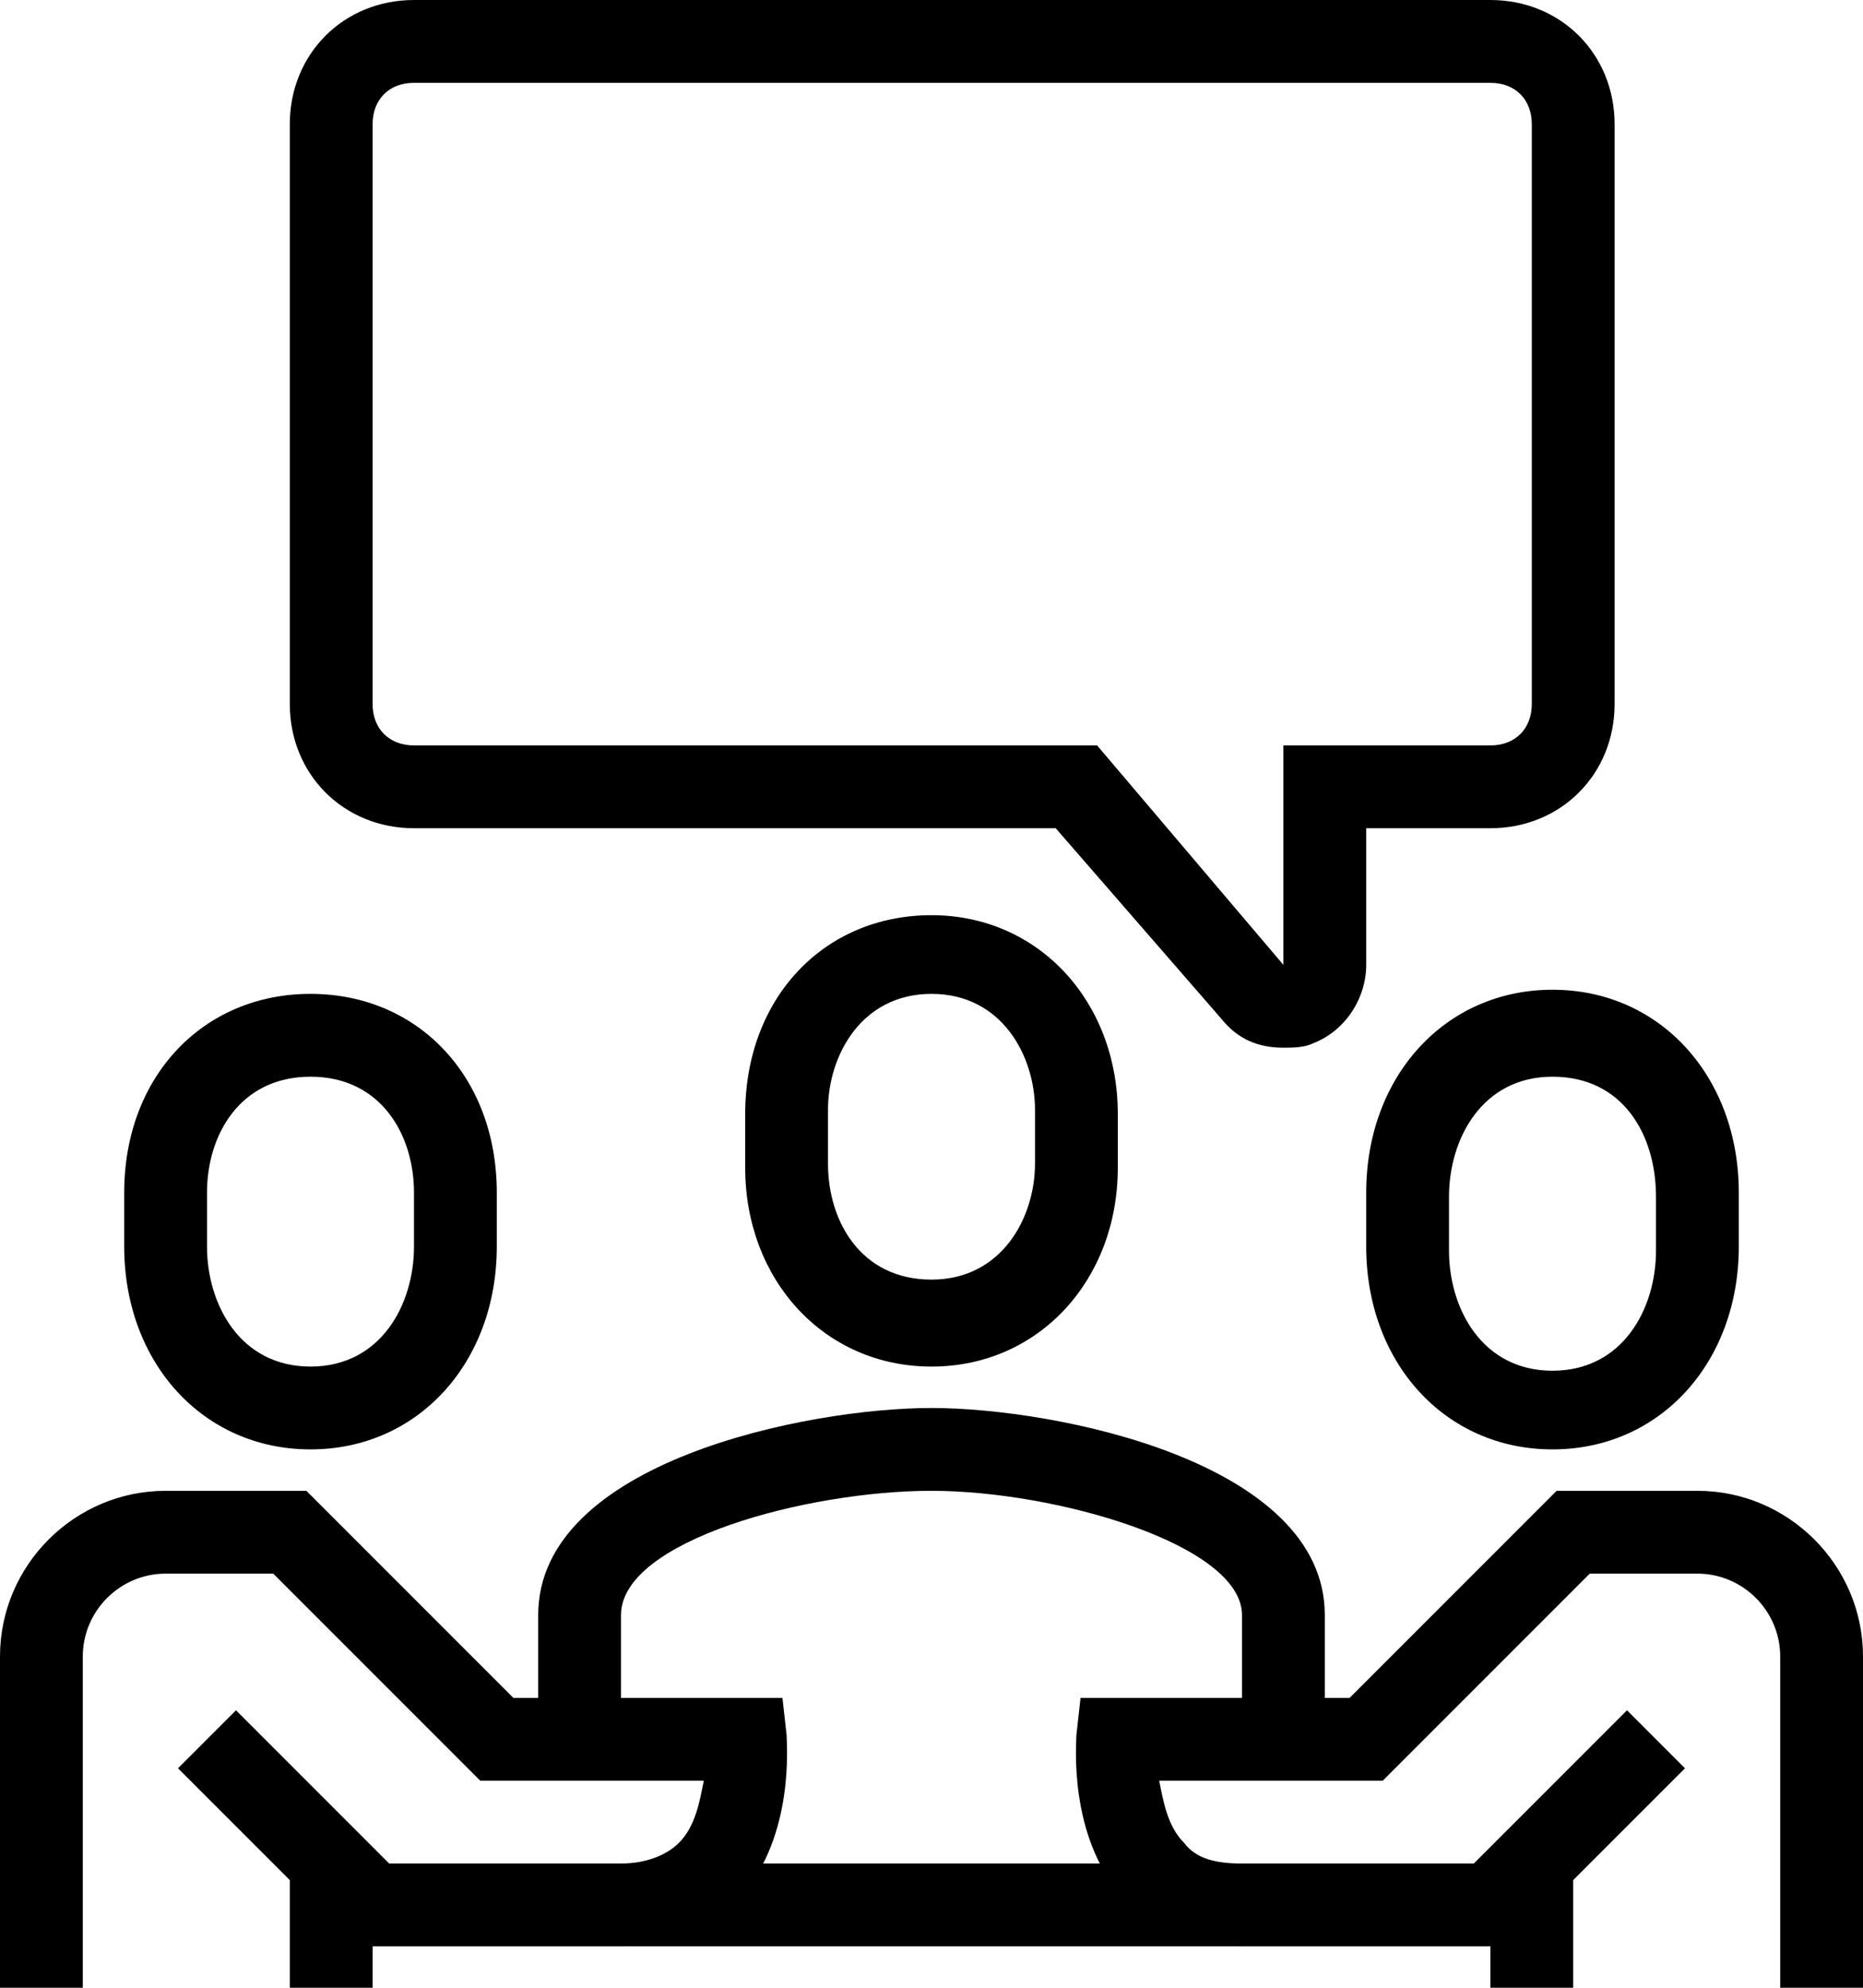 <?xml version="1.0" encoding="utf-8"?>
<!-- Generator: Adobe Illustrator 26.5.0, SVG Export Plug-In . SVG Version: 6.00 Build 0)  -->
<svg version="1.1" id="icons" xmlns="http://www.w3.org/2000/svg" xmlns:xlink="http://www.w3.org/1999/xlink" x="0px" y="0px"
	 viewBox="0 0 45 48" style="enable-background:new 0 0 45 48;" xml:space="preserve">
<g>
	<g>
		<path d="M32,42h-2v-3c0-1.7-4.5-3-7.5-3S15,37.2,15,39v3h-2v-3c0-3.7,6.5-5,9.5-5s9.5,1.3,9.5,5V42z"/>
	</g>
	<g>
		<path d="M22.5,33c-2.6,0-4.5-2.1-4.5-4.8v-1.3c0-2.8,1.9-4.8,4.5-4.8s4.5,2.1,4.5,4.8v1.3C27,30.9,25.1,33,22.5,33z M22.5,24
			c-1.7,0-2.5,1.5-2.5,2.8v1.3c0,1.4,0.8,2.8,2.5,2.8s2.5-1.5,2.5-2.8v-1.3C25,25.5,24.2,24,22.5,24z"/>
	</g>
	<g>
		<path d="M7.5,35C4.9,35,3,32.9,3,30.1v-1.3C3,26,4.9,24,7.5,24S12,26,12,28.8v1.3C12,32.9,10.1,35,7.5,35z M7.5,26
			C5.8,26,5,27.4,5,28.8v1.3C5,31.5,5.8,33,7.5,33s2.5-1.5,2.5-2.9v-1.3C10,27.4,9.2,26,7.5,26z"/>
	</g>
	<g>
		<path d="M37.5,35c-2.6,0-4.5-2.1-4.5-4.9v-1.3c0-2.8,1.9-4.9,4.5-4.9S42,26,42,28.8v1.3C42,32.9,40.1,35,37.5,35z M37.5,26
			c-1.7,0-2.5,1.5-2.5,2.9v1.3c0,1.4,0.8,2.9,2.5,2.9s2.5-1.5,2.5-2.9v-1.3C40,27.4,39.2,26,37.5,26z"/>
	</g>
	<g>
		<path d="M45,48h-2v-8c0-1.1-0.9-2-2-2h-2.6l-5,5H28c0.1,0.5,0.2,1.1,0.6,1.5c0.3,0.4,0.8,0.5,1.4,0.5h5.6l3.7-3.7l1.4,1.4L36.4,47
			H30c-1.5,0-2.4-0.7-2.9-1.2c-1.3-1.5-1.1-3.7-1.1-3.9l0.1-0.9h6.5l5-5H41c2.2,0,4,1.8,4,4V48z"/>
	</g>
	<g>
		<path d="M2,48H0v-8c0-2.2,1.8-4,4-4h3.4l5,5h6.5l0.1,0.9c0,0.2,0.2,2.4-1.1,3.9C17.4,46.3,16.5,47,15,47H8.6l-4.3-4.3l1.4-1.4
			L9.4,45H15c0.6,0,1.1-0.2,1.4-0.5c0.4-0.4,0.5-1,0.6-1.5h-5.4l-5-5H4c-1.1,0-2,0.9-2,2V48z"/>
	</g>
	<g>
		<rect x="36" y="45" width="2" height="3"/>
	</g>
	<g>
		<rect x="7" y="45" width="2" height="3"/>
	</g>
	<g>
		<rect x="15" y="45" width="15" height="2"/>
	</g>
	<g>
		<path d="M31,25.3c-0.6,0-1.1-0.2-1.5-0.7L25.5,20H10c-1.7,0-3-1.3-3-3V3c0-1.7,1.3-3,3-3h26c1.7,0,3,1.3,3,3v14c0,1.7-1.3,3-3,3
			h-3v3.3c0,0.8-0.5,1.6-1.3,1.9C31.5,25.3,31.2,25.3,31,25.3z M10,2C9.4,2,9,2.4,9,3v14c0,0.6,0.4,1,1,1h16.5l4.5,5.3l0-5.3h5
			c0.6,0,1-0.4,1-1V3c0-0.6-0.4-1-1-1H10z"/>
	</g>
</g>
</svg>
